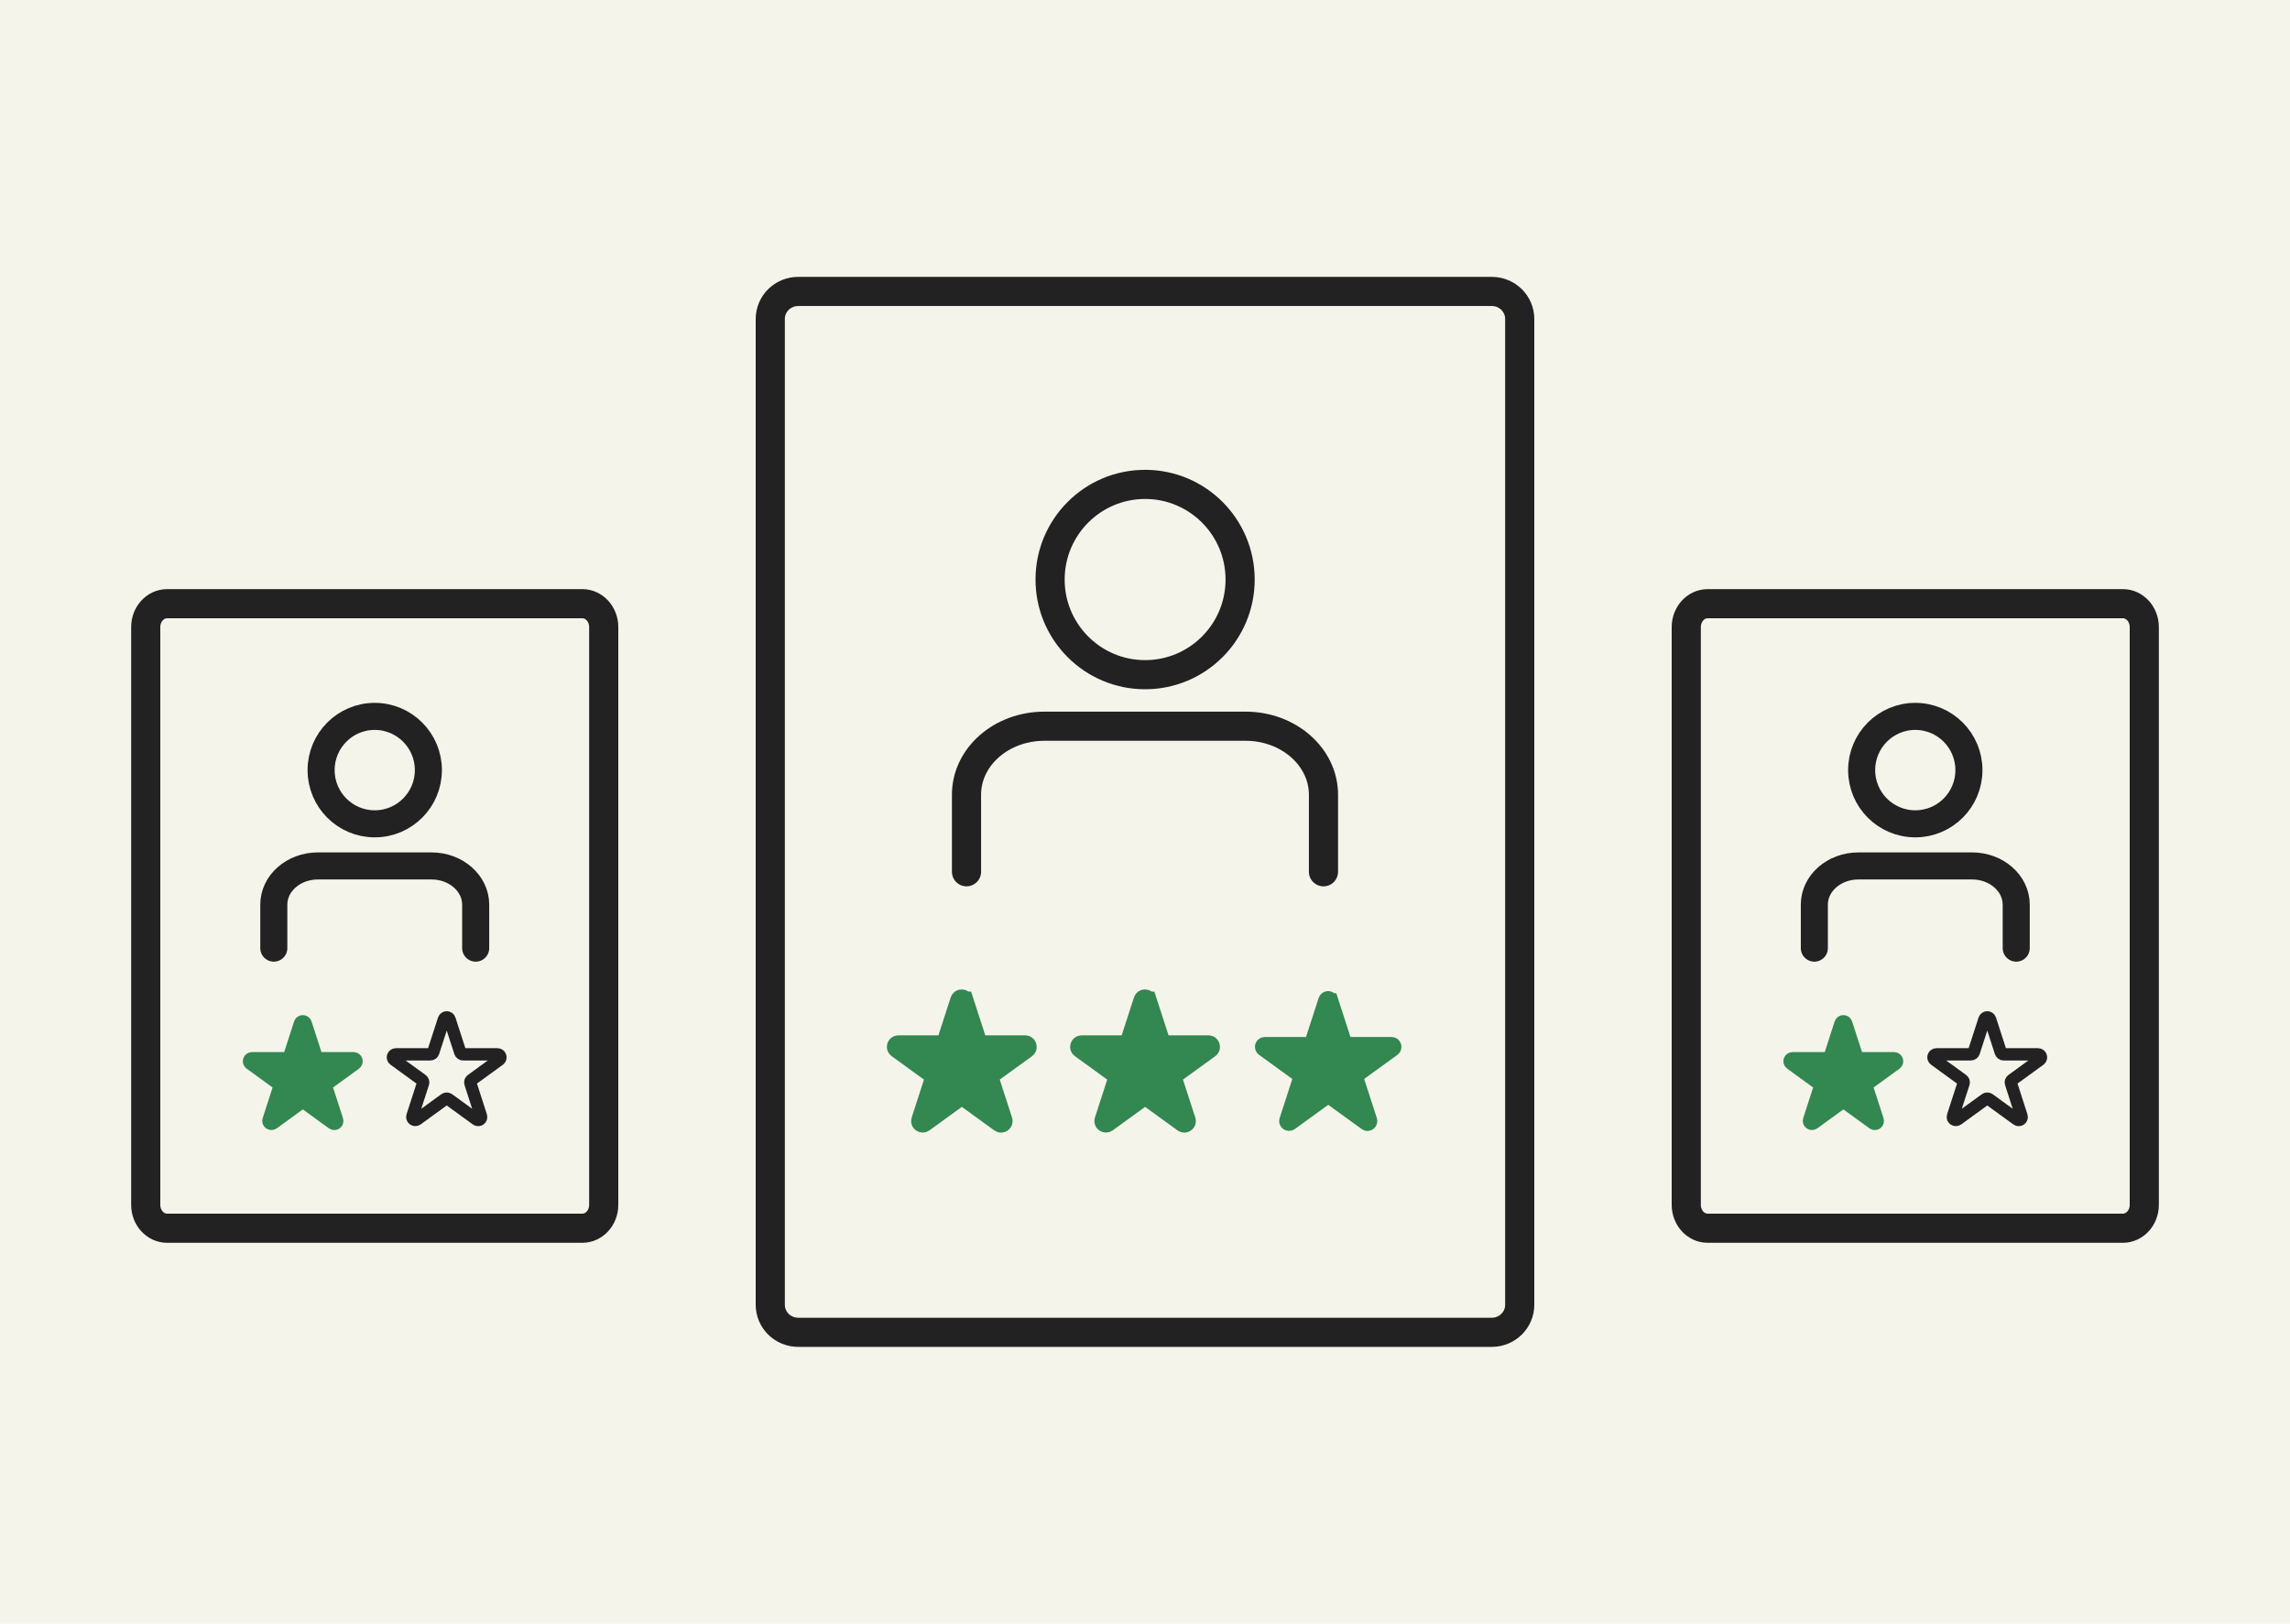 <svg width="110" height="78" viewBox="0 0 110 78" fill="none" xmlns="http://www.w3.org/2000/svg">
<rect width="110" height="78" fill="#F5F4EA"/>
<path d="M71.659 14H38.342C37.601 14 37 14.592 37 15.322V62.678C37 63.408 37.601 64 38.342 64H71.659C72.399 64 73 63.408 73 62.678V15.322C73 14.592 72.399 14 71.659 14Z" stroke="#222222" stroke-width="1.4" stroke-miterlimit="10"/>
<path d="M55.005 32.41C57.526 32.41 59.569 30.364 59.569 27.84C59.569 25.316 57.526 23.269 55.005 23.269C52.485 23.269 50.441 25.316 50.441 27.84C50.441 30.364 52.485 32.41 55.005 32.41Z" stroke="#222222" stroke-width="1.4" stroke-miterlimit="10"/>
<path d="M63.573 41.877V38.175C63.573 36.36 61.897 34.885 59.831 34.885H50.168C48.101 34.885 46.426 36.353 46.426 38.175V41.877" stroke="#222222" stroke-width="1.4" stroke-miterlimit="10" stroke-linecap="round"/>
<path d="M46.356 48.032L47.002 50.026C47.025 50.088 47.079 50.134 47.148 50.134H49.248C49.394 50.134 49.455 50.326 49.34 50.411L47.641 51.643C47.587 51.681 47.564 51.751 47.587 51.812L48.233 53.807C48.279 53.945 48.117 54.069 47.994 53.976L46.295 52.744C46.241 52.706 46.164 52.706 46.11 52.744L44.411 53.976C44.288 54.061 44.127 53.945 44.173 53.807L44.819 51.812C44.842 51.751 44.819 51.681 44.765 51.643L43.065 50.411C42.942 50.326 43.004 50.134 43.158 50.134H45.257C45.326 50.134 45.38 50.088 45.403 50.026L46.049 48.032C46.095 47.893 46.295 47.893 46.341 48.032H46.356Z" fill="#338751" stroke="#338751" stroke-width="0.8" stroke-miterlimit="10"/>
<path d="M55.159 48.032L55.805 50.026C55.828 50.088 55.882 50.134 55.951 50.134H58.05C58.196 50.134 58.258 50.327 58.142 50.411L56.443 51.643C56.389 51.682 56.366 51.751 56.389 51.813L57.035 53.807C57.081 53.946 56.92 54.069 56.797 53.976L55.098 52.744C55.044 52.706 54.967 52.706 54.913 52.744L53.214 53.976C53.091 54.061 52.929 53.946 52.975 53.807L53.621 51.813C53.644 51.751 53.621 51.682 53.568 51.643L51.868 50.411C51.745 50.327 51.807 50.134 51.961 50.134H54.06C54.129 50.134 54.183 50.088 54.206 50.026L54.852 48.032C54.898 47.893 55.098 47.893 55.144 48.032H55.159Z" fill="#338751" stroke="#338751" stroke-width="0.8" stroke-miterlimit="10"/>
<path d="M63.956 48.032L64.602 50.026C64.625 50.088 64.679 50.134 64.748 50.134H66.847C66.993 50.134 67.055 50.326 66.939 50.411L65.24 51.643C65.186 51.681 65.163 51.751 65.186 51.812L65.832 53.807C65.878 53.945 65.717 54.069 65.594 53.976L63.895 52.744C63.841 52.706 63.764 52.706 63.71 52.744L62.011 53.976C61.888 54.061 61.726 53.945 61.772 53.807L62.418 51.812C62.441 51.751 62.418 51.681 62.364 51.643L60.665 50.411C60.542 50.326 60.603 50.134 60.757 50.134H62.856C62.926 50.134 62.98 50.088 63.002 50.026L63.648 48.032C63.695 47.893 63.895 47.893 63.941 48.032H63.956Z" fill="#338751" stroke="#338751" stroke-width="0.64" stroke-miterlimit="10"/>
<path d="M27.973 29H8.027C7.46 29 7 29.503 7 30.122V57.878C7 58.498 7.46 59 8.027 59H27.973C28.54 59 29 58.498 29 57.878V30.122C29 29.503 28.54 29 27.973 29Z" stroke="#222222" stroke-width="1.4" stroke-miterlimit="10"/>
<path d="M18 39.574C19.424 39.574 20.577 38.419 20.577 36.994C20.577 35.569 19.424 34.413 18 34.413C16.577 34.413 15.424 35.569 15.424 36.994C15.424 38.419 16.577 39.574 18 39.574Z" stroke="#222222" stroke-width="1.3" stroke-miterlimit="10"/>
<path d="M22.849 45.545V43.456C22.849 42.432 21.899 41.597 20.731 41.597H15.27C14.102 41.597 13.152 42.427 13.152 43.456V45.545" stroke="#222222" stroke-width="1.3" stroke-miterlimit="10" stroke-linecap="round"/>
<path d="M21.595 48.967L22.106 50.546C22.128 50.603 22.178 50.647 22.243 50.647H23.898C24.035 50.647 24.092 50.827 23.984 50.906L22.646 51.879C22.596 51.915 22.574 51.98 22.596 52.037L23.106 53.616C23.15 53.745 22.998 53.861 22.883 53.774L21.545 52.801C21.494 52.765 21.422 52.765 21.372 52.801L20.033 53.774C19.918 53.853 19.767 53.745 19.81 53.616L20.321 52.037C20.343 51.98 20.321 51.915 20.271 51.879L18.932 50.906C18.817 50.827 18.875 50.647 19.019 50.647H20.674C20.739 50.647 20.789 50.603 20.811 50.546L21.322 48.967C21.365 48.838 21.552 48.838 21.595 48.967Z" stroke="#222222" stroke-width="0.591" stroke-miterlimit="10"/>
<path d="M14.683 49.155L15.194 50.733C15.216 50.791 15.266 50.834 15.331 50.834H16.986C17.123 50.834 17.18 51.014 17.072 51.094L15.734 52.067C15.683 52.103 15.662 52.167 15.683 52.225L16.194 53.803C16.238 53.933 16.086 54.048 15.971 53.962L14.633 52.989C14.582 52.953 14.51 52.953 14.46 52.989L13.121 53.962C13.006 54.041 12.855 53.933 12.898 53.803L13.409 52.225C13.431 52.167 13.409 52.103 13.359 52.067L12.02 51.094C11.905 51.014 11.963 50.834 12.107 50.834H13.762C13.827 50.834 13.877 50.791 13.899 50.733L14.409 49.155C14.453 49.025 14.64 49.025 14.683 49.155Z" fill="#338751" stroke="#338751" stroke-width="0.591" stroke-miterlimit="10"/>
<path d="M101.973 29H82.027C81.46 29 81 29.503 81 30.122V57.878C81 58.498 81.46 59 82.027 59H101.973C102.54 59 103 58.498 103 57.878V30.122C103 29.503 102.54 29 101.973 29Z" stroke="#222222" stroke-width="1.4" stroke-miterlimit="10"/>
<path d="M92.001 39.574C93.424 39.574 94.577 38.419 94.577 36.994C94.577 35.569 93.424 34.413 92.001 34.413C90.577 34.413 89.424 35.569 89.424 36.994C89.424 38.419 90.577 39.574 92.001 39.574Z" stroke="#222222" stroke-width="1.3" stroke-miterlimit="10"/>
<path d="M96.849 45.545V43.456C96.849 42.432 95.899 41.597 94.731 41.597H89.27C88.102 41.597 87.152 42.427 87.152 43.456V45.545" stroke="#222222" stroke-width="1.3" stroke-miterlimit="10" stroke-linecap="round"/>
<path d="M95.595 48.967L96.106 50.546C96.128 50.603 96.178 50.647 96.243 50.647H97.898C98.035 50.647 98.092 50.827 97.984 50.906L96.646 51.879C96.596 51.915 96.574 51.98 96.596 52.037L97.106 53.616C97.15 53.745 96.999 53.861 96.883 53.774L95.545 52.801C95.494 52.765 95.422 52.765 95.372 52.801L94.033 53.774C93.918 53.853 93.767 53.745 93.81 53.616L94.321 52.037C94.343 51.98 94.321 51.915 94.271 51.879L92.932 50.906C92.817 50.827 92.875 50.647 93.019 50.647H94.674C94.739 50.647 94.789 50.603 94.811 50.546L95.322 48.967C95.365 48.838 95.552 48.838 95.595 48.967Z" stroke="#222222" stroke-width="0.591" stroke-miterlimit="10"/>
<path d="M88.683 49.155L89.194 50.733C89.216 50.791 89.266 50.834 89.331 50.834H90.986C91.123 50.834 91.18 51.014 91.072 51.094L89.734 52.067C89.683 52.103 89.662 52.167 89.683 52.225L90.194 53.803C90.237 53.933 90.086 54.048 89.971 53.962L88.633 52.989C88.582 52.953 88.51 52.953 88.46 52.989L87.121 53.962C87.006 54.041 86.855 53.933 86.898 53.803L87.409 52.225C87.431 52.167 87.409 52.103 87.359 52.067L86.02 51.094C85.905 51.014 85.963 50.834 86.107 50.834H87.762C87.827 50.834 87.877 50.791 87.899 50.733L88.409 49.155C88.453 49.025 88.64 49.025 88.683 49.155Z" fill="#338751" stroke="#338751" stroke-width="0.591" stroke-miterlimit="10"/>
</svg>
